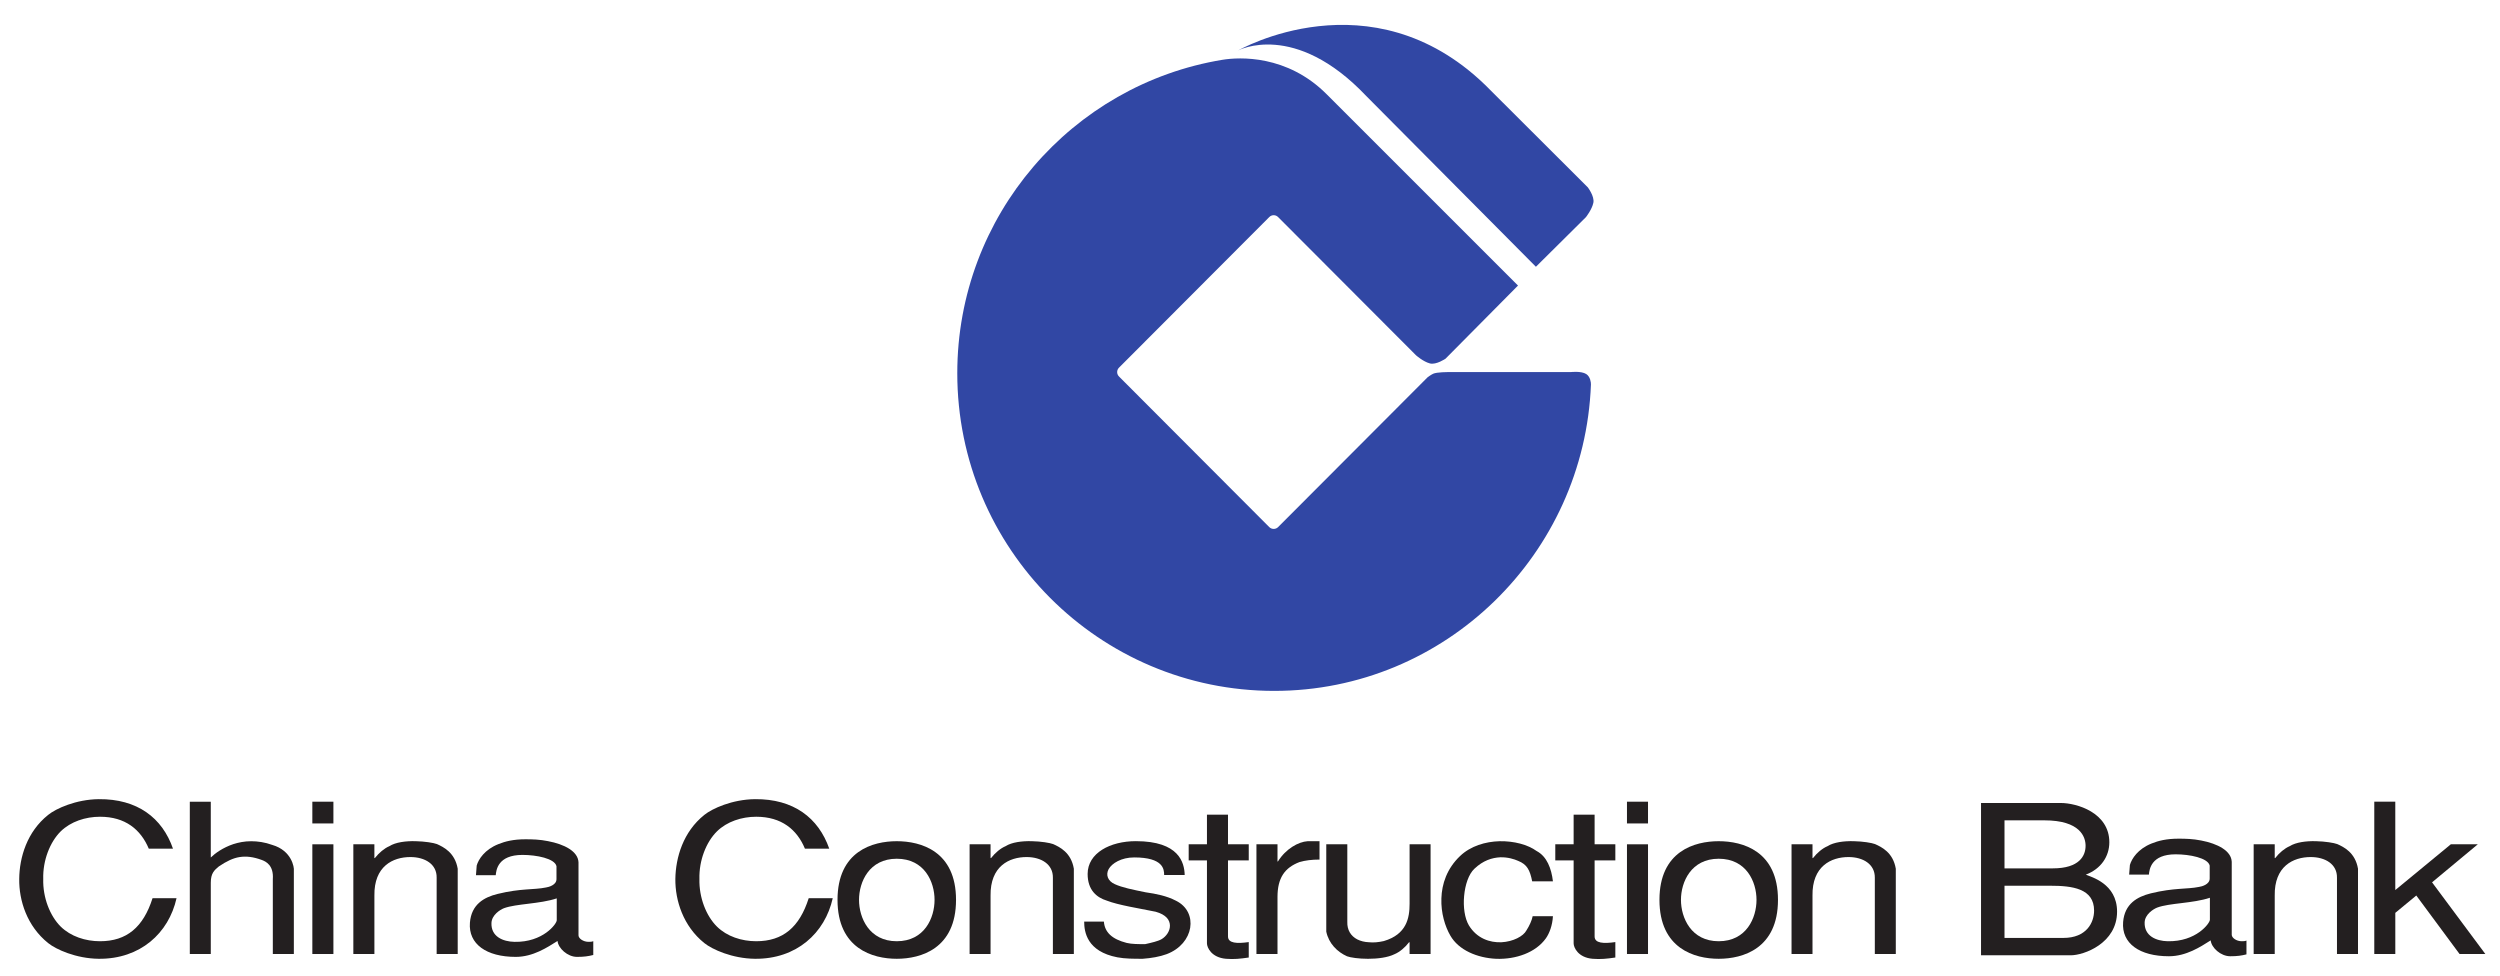 <?xml version="1.0" encoding="UTF-8"?>
<!DOCTYPE svg PUBLIC '-//W3C//DTD SVG 1.0//EN'
          'http://www.w3.org/TR/2001/REC-SVG-20010904/DTD/svg10.dtd'>
<svg height="57" viewBox="0 0 146 56.9" width="146" xmlns="http://www.w3.org/2000/svg" xmlns:xlink="http://www.w3.org/1999/xlink"
><g
  ><path d="m 743.405,773.73 2.676,0 c 1.282,0 2.556,0.159 2.556,1.452 0,0.696 -0.439,1.596 -1.796,1.596 l -3.436,0 0,-3.049 z m 0,-3.819 2.325,0 c 2.104,0 2.41,0.975 2.41,1.486 0,0.575 -0.352,1.319 -1.913,1.319 l -2.822,0 0,-2.805 z m -1.371,7.881 5.244,0 c 0.759,0 2.701,-0.696 2.701,-2.549 0,-1.649 -1.531,-2.026 -1.826,-2.161 0.88,-0.33 1.374,-1.061 1.374,-1.89 0,-1.745 -1.926,-2.294 -2.833,-2.294 l -4.66,0 0,8.894" fill="#231f20" fill-rule="evenodd" transform="translate(-626.342 -722.053)"
    /><path d="m 755.4,775.715 c 0,0.207 -0.801,1.292 -2.466,1.256 -0.671,-0.014 -1.371,-0.306 -1.345,-1.101 0.018,-0.472 0.51,-0.777 0.73,-0.864 0.715,-0.27 2.09,-0.242 3.081,-0.574 l 0,1.282 z m 1.274,-3.393 c -0.031,-0.634 -0.82,-1.049 -1.784,-1.234 -0.481,-0.096 -0.906,-0.107 -1.316,-0.107 -0.701,0 -1.183,0.121 -1.575,0.28 -0.804,0.318 -1.167,0.89 -1.271,1.258 l -0.044,0.559 1.154,0 c 0.029,-0.291 0.117,-1.183 1.562,-1.183 0.816,0 1.883,0.209 1.988,0.657 l 0,0.759 c 0,0.34 -0.454,0.463 -0.615,0.486 -0.73,0.149 -1.445,0.04 -2.83,0.379 -0.792,0.199 -1.522,0.611 -1.611,1.671 -0.102,1.256 0.968,2.001 2.674,2.001 1.008,0 1.841,-0.547 2.44,-0.927 0.041,0.427 0.585,0.927 1.141,0.927 0.407,0 0.656,-0.035 0.948,-0.11 l 0,-0.806 c -0.087,0.039 -0.189,0.039 -0.276,0.039 -0.307,0 -0.584,-0.195 -0.584,-0.38 l 0,-4.269" fill="#231f20" fill-rule="evenodd" transform="translate(-626.342 -722.053)"
    /><path d="m 757.956,771.309 0,6.407 1.23,0 0,-3.404 c -0.031,-1.72 1.079,-2.257 2.103,-2.257 0.846,0 1.548,0.415 1.532,1.209 l 0,4.452 1.228,0 0,-4.979 c -0.163,-0.951 -0.831,-1.269 -1.212,-1.44 -0.188,-0.07 -0.701,-0.158 -1.258,-0.169 -0.551,-0.014 -1.15,0.059 -1.519,0.291 -0.289,0.122 -0.614,0.391 -0.846,0.695 l -0.028,0 0,-0.806 -1.23,0" fill="#231f20" transform="translate(-626.342 -722.053)"
    /><path d="m 765,768.822 0,8.895 1.228,0 0,-2.404 1.225,-1.012 2.527,3.416 1.506,0 -3.112,-4.186 2.671,-2.221 -1.575,0 -3.243,2.672 0,-5.16 -1.228,0" fill="#231f20" transform="translate(-626.342 -722.053)"
    /><path d="m 636.445,771.567 c -0.626,-1.806 -2.087,-2.915 -4.338,-2.893 -1.326,0.015 -2.498,0.549 -2.95,0.917 -1.24,0.986 -1.681,2.487 -1.692,3.744 -0.018,1.256 0.453,2.756 1.692,3.746 0.453,0.365 1.624,0.901 2.95,0.915 2.425,0.024 4.091,-1.5 4.545,-3.539 l -1.401,0 c -0.541,1.696 -1.508,2.514 -3.069,2.514 -0.848,0 -1.709,-0.28 -2.295,-0.855 -0.626,-0.621 -1.05,-1.695 -1.02,-2.781 -0.03,-1.085 0.394,-2.159 1.02,-2.78 0.586,-0.573 1.448,-0.854 2.295,-0.854 1.475,0 2.379,0.744 2.849,1.865 l 1.414,0" fill="#231f20" transform="translate(-626.342 -722.053)"
    /><path d="m 637.427,777.717 1.225,0 0,-4.16 c 0,-0.561 0.207,-0.733 0.47,-0.954 0.451,-0.304 0.83,-0.487 1.212,-0.547 0.394,-0.061 0.8,-0.014 1.299,0.17 0.231,0.086 0.701,0.306 0.642,1.121 l 0,4.37 1.228,0 0,-4.867 c 0.03,-0.196 -0.131,-1.173 -1.256,-1.502 -0.436,-0.159 -0.861,-0.217 -1.241,-0.217 -0.381,0 -0.731,0.071 -1.038,0.169 -0.613,0.207 -1.066,0.537 -1.316,0.781 l 0,-3.257 -1.225,0 0,8.895" fill="#231f20" transform="translate(-626.342 -722.053)"
    /><path d="m 644.583,770.092 1.23,0 0,-1.27 -1.23,0 0,1.27 z m 0,7.625 1.23,0 0,-6.407 -1.23,0 0,6.407 z" fill="#231f20" fill-rule="evenodd" transform="translate(-626.342 -722.053)"
    /><path d="m 646.977,771.309 0,6.407 1.23,0 0,-3.404 c -0.03,-1.72 1.077,-2.257 2.103,-2.257 0.846,0 1.55,0.415 1.532,1.209 l 0,4.452 1.23,0 0,-4.979 c -0.164,-0.951 -0.836,-1.269 -1.212,-1.44 -0.191,-0.072 -0.704,-0.158 -1.259,-0.169 -0.556,-0.014 -1.153,0.059 -1.519,0.291 -0.291,0.122 -0.611,0.391 -0.848,0.695 l -0.028,0 0,-0.806 -1.23,0" fill="#231f20" transform="translate(-626.342 -722.053)"
    /><path d="m 658.855,775.749 c 0,0.207 -0.804,1.292 -2.467,1.258 -0.672,-0.013 -1.374,-0.305 -1.345,-1.099 0.016,-0.476 0.512,-0.781 0.73,-0.866 0.719,-0.266 2.09,-0.242 3.083,-0.574 l 0,1.281 z m 1.271,-3.391 c -0.029,-0.636 -0.818,-1.049 -1.782,-1.232 -0.481,-0.098 -0.907,-0.109 -1.315,-0.109 -0.701,0 -1.183,0.122 -1.576,0.281 -0.804,0.316 -1.17,0.889 -1.272,1.255 l -0.043,0.562 1.155,0 c 0.029,-0.294 0.115,-1.185 1.561,-1.185 0.819,0 1.883,0.207 1.986,0.659 l 0,0.756 c 0,0.343 -0.453,0.464 -0.614,0.487 -0.728,0.149 -1.445,0.039 -2.83,0.378 -0.792,0.196 -1.524,0.611 -1.611,1.674 -0.099,1.255 0.966,2.001 2.675,2.001 1.009,0 1.84,-0.552 2.441,-0.929 0.044,0.427 0.583,0.929 1.139,0.929 0.406,0 0.655,-0.036 0.949,-0.111 l 0,-0.805 c -0.087,0.037 -0.19,0.037 -0.278,0.037 -0.307,0 -0.585,-0.195 -0.585,-0.379 l 0,-4.27" fill="#231f20" fill-rule="evenodd" transform="translate(-626.342 -722.053)"
    /><path d="m 674.771,771.567 c -0.631,-1.806 -2.09,-2.915 -4.34,-2.893 -1.33,0.015 -2.498,0.549 -2.953,0.917 -1.238,0.986 -1.677,2.487 -1.695,3.744 -0.013,1.256 0.458,2.756 1.695,3.746 0.455,0.365 1.623,0.901 2.953,0.915 2.424,0.024 4.09,-1.5 4.543,-3.539 l -1.403,0 c -0.539,1.696 -1.504,2.514 -3.067,2.514 -0.848,0 -1.71,-0.28 -2.292,-0.855 -0.629,-0.621 -1.051,-1.695 -1.024,-2.781 -0.028,-1.085 0.395,-2.159 1.024,-2.78 0.583,-0.573 1.445,-0.854 2.292,-0.854 1.476,0 2.381,0.744 2.846,1.865 l 1.421,0" fill="#231f20" transform="translate(-626.342 -722.053)"
    /><path d="m 680.92,774.555 c 0,1.05 -0.584,2.416 -2.208,2.416 -1.606,0 -2.203,-1.366 -2.203,-2.416 0,-1.049 0.596,-2.402 2.203,-2.402 1.624,0 2.208,1.354 2.208,2.402 z m 1.254,0 c 0,-2.853 -2.058,-3.426 -3.461,-3.426 -1.399,0 -3.46,0.574 -3.46,3.426 0,2.854 2.061,3.441 3.46,3.441 1.404,0 3.461,-0.588 3.461,-3.441" fill="#231f20" fill-rule="evenodd" transform="translate(-626.342 -722.053)"
    /><path d="m 682.967,771.309 0,6.407 1.224,0 0,-3.404 c -0.026,-1.72 1.084,-2.257 2.105,-2.257 0.846,0 1.549,0.415 1.535,1.209 l 0,4.452 1.224,0 0,-4.979 c -0.159,-0.951 -0.83,-1.269 -1.21,-1.44 -0.194,-0.072 -0.703,-0.158 -1.255,-0.169 -0.555,-0.014 -1.159,0.059 -1.52,0.291 -0.294,0.122 -0.614,0.391 -0.85,0.695 l -0.029,0 0,-0.806 -1.224,0" fill="#231f20" transform="translate(-626.342 -722.053)"
    /><path d="m 689.658,775.824 c 0,0.599 0.159,1.745 1.941,2.087 0.439,0.085 0.961,0.085 1.476,0.085 0.51,-0.037 1.006,-0.124 1.399,-0.27 0.806,-0.304 1.271,-0.915 1.375,-1.538 0.101,-0.621 -0.16,-1.256 -0.835,-1.585 -0.54,-0.28 -1.15,-0.401 -1.765,-0.489 -0.762,-0.156 -1.373,-0.278 -1.798,-0.474 -0.422,-0.185 -0.541,-0.551 -0.364,-0.879 0.19,-0.341 0.745,-0.684 1.49,-0.684 1.709,0 1.751,0.695 1.751,1.026 l 1.2,0 c -0.018,-0.72 -0.323,-1.976 -2.851,-1.976 -1.502,0 -2.817,0.694 -2.817,1.915 0,0.938 0.525,1.377 1.125,1.56 0.659,0.258 1.883,0.451 2.848,0.647 0.614,0.17 0.834,0.487 0.834,0.818 0,0.318 -0.22,0.623 -0.482,0.78 -0.204,0.122 -0.584,0.209 -0.968,0.294 -0.393,0 -0.785,0 -1.079,-0.072 -0.86,-0.221 -1.282,-0.623 -1.329,-1.246 l -1.151,0" fill="#231f20" transform="translate(-626.342 -722.053)"
    /><path d="m 698.057,769.579 -1.229,0 0,1.73 -1.067,0 0,0.941 1.067,0 0,4.844 c 0,0.244 0.263,0.829 1.111,0.902 0.48,0.037 0.818,0 1.33,-0.074 l 0,-0.902 c -0.686,0.099 -1.212,0.074 -1.212,-0.329 l 0,-4.441 1.212,0 0,-0.941 -1.212,0 0,-1.73" fill="#231f20" transform="translate(-626.342 -722.053)"
    /><path d="m 699.718,777.717 1.23,0 0,-3.33 c 0,-1.114 0.42,-1.709 1.284,-2.039 0.336,-0.098 0.716,-0.146 1.17,-0.146 l 0,-1.073 -0.689,0 c -0.552,0.035 -1.285,0.45 -1.74,1.183 l -0.025,0 0,-1.002 -1.23,0 0,6.407" fill="#231f20" transform="translate(-626.342 -722.053)"
    /><path d="m 709.888,777.717 0,-6.407 -1.226,0 0,3.479 c 0,0.829 -0.176,1.781 -1.504,2.172 -0.307,0.07 -0.599,0.098 -0.863,0.07 -0.264,-0.01 -0.497,-0.07 -0.689,-0.168 -0.378,-0.198 -0.598,-0.55 -0.581,-1.026 l 0,-4.527 -1.229,0 0,5.101 c 0.147,0.696 0.645,1.185 1.212,1.439 0.19,0.074 0.689,0.147 1.226,0.147 0.559,0 1.156,-0.074 1.549,-0.27 0.294,-0.122 0.615,-0.389 0.848,-0.696 l 0.03,0 0,0.686 1.226,0" fill="#231f20" transform="translate(-626.342 -722.053)"
    /><path d="m 715.85,775.508 c -0.046,0.244 -0.191,0.561 -0.364,0.83 -0.176,0.34 -0.776,0.659 -1.462,0.693 -0.671,0.028 -1.431,-0.219 -1.899,-0.986 -0.246,-0.415 -0.338,-1.074 -0.278,-1.72 0.058,-0.646 0.263,-1.27 0.599,-1.586 0.51,-0.487 1.038,-0.646 1.506,-0.67 0.45,-0.013 0.83,0.11 1.05,0.209 0.512,0.206 0.686,0.522 0.819,1.194 l 1.212,0 c -0.087,-0.744 -0.35,-1.451 -0.95,-1.768 -0.526,-0.38 -1.33,-0.588 -2.163,-0.574 -0.83,0.022 -1.694,0.278 -2.31,0.865 -0.771,0.733 -1.066,1.634 -1.091,2.475 -0.031,0.855 0.217,1.647 0.524,2.174 0.481,0.841 1.562,1.304 2.688,1.354 1.125,0.037 2.291,-0.355 2.89,-1.196 0.207,-0.292 0.383,-0.756 0.412,-1.292 l -1.184,0" fill="#231f20" transform="translate(-626.342 -722.053)"
    /><path d="m 719.467,769.579 -1.225,0 0,1.73 -1.071,0 0,0.941 1.071,0 0,4.844 c 0,0.244 0.261,0.829 1.107,0.902 0.484,0.037 0.819,0 1.329,-0.074 l 0,-0.902 c -0.686,0.099 -1.211,0.074 -1.211,-0.329 l 0,-4.441 1.211,0 0,-0.941 -1.211,0 0,-1.73" fill="#231f20" transform="translate(-626.342 -722.053)"
    /><path d="m 721.357,770.092 1.229,0 0,-1.27 -1.229,0 0,1.27 z m 0,7.625 1.229,0 0,-6.407 -1.229,0 0,6.407 z" fill="#231f20" fill-rule="evenodd" transform="translate(-626.342 -722.053)"
    /><path d="m 728.922,774.555 c 0,1.05 -0.585,2.416 -2.209,2.416 -1.605,0 -2.203,-1.366 -2.203,-2.416 0,-1.049 0.598,-2.402 2.203,-2.402 1.624,0 2.209,1.354 2.209,2.402 z m 1.254,0 c 0,-2.853 -2.059,-3.426 -3.462,-3.426 -1.401,0 -3.46,0.574 -3.46,3.426 0,2.854 2.059,3.441 3.46,3.441 1.404,0 3.462,-0.588 3.462,-3.441" fill="#231f20" fill-rule="evenodd" transform="translate(-626.342 -722.053)"
    /><path d="m 730.968,771.309 0,6.407 1.224,0 0,-3.404 c -0.029,-1.72 1.084,-2.257 2.105,-2.257 0.846,0 1.546,0.415 1.535,1.209 l 0,4.452 1.225,0 0,-4.979 c -0.159,-0.951 -0.831,-1.269 -1.214,-1.44 -0.19,-0.072 -0.7,-0.158 -1.252,-0.169 -0.556,-0.014 -1.157,0.059 -1.519,0.291 -0.295,0.122 -0.614,0.391 -0.851,0.695 l -0.029,0 0,-0.806 -1.224,0" fill="#231f20" transform="translate(-626.342 -722.053)"
    /><path d="m 714.992,738.678 -11.172,-11.17 c -2.312,-2.32 -5.104,-2.175 -6.088,-2.013 -8.783,1.446 -15.485,9.091 -15.485,18.304 0,10.248 8.289,18.552 18.51,18.552 9.984,0 18.117,-7.98 18.496,-17.895 0.004,-0.115 -0.036,-0.456 -0.276,-0.61 -0.296,-0.184 -0.885,-0.115 -0.885,-0.115 l -7.161,0 c 0,0 -0.68,0 -0.891,0.098 -0.139,0.064 -0.33,0.21 -0.33,0.21 l -8.727,8.746 c -0.142,0.142 -0.374,0.142 -0.516,0 l -8.775,-8.795 c -0.144,-0.141 -0.144,-0.374 0,-0.517 l 8.775,-8.794 c 0.142,-0.145 0.374,-0.145 0.516,0 l 8.051,8.069 c 0,0 0.42,0.376 0.816,0.479 0.365,0.096 0.909,-0.276 0.909,-0.276 l 4.234,-4.272" fill="#3147a4" transform="translate(-626.342 -722.053)"
    /><path d="m 719.072,732.946 -5.995,-5.981 c -6.694,-6.468 -14.429,-2.014 -14.429,-2.014 0,0 3.288,-1.769 7.489,2.665 l 9.902,9.966 2.921,-2.897 c 0,0 0.352,-0.441 0.435,-0.843 0.075,-0.374 -0.324,-0.896 -0.324,-0.896" fill="#3147a4" fill-rule="evenodd" transform="translate(-626.342 -722.053)"
  /></g
></svg
>
